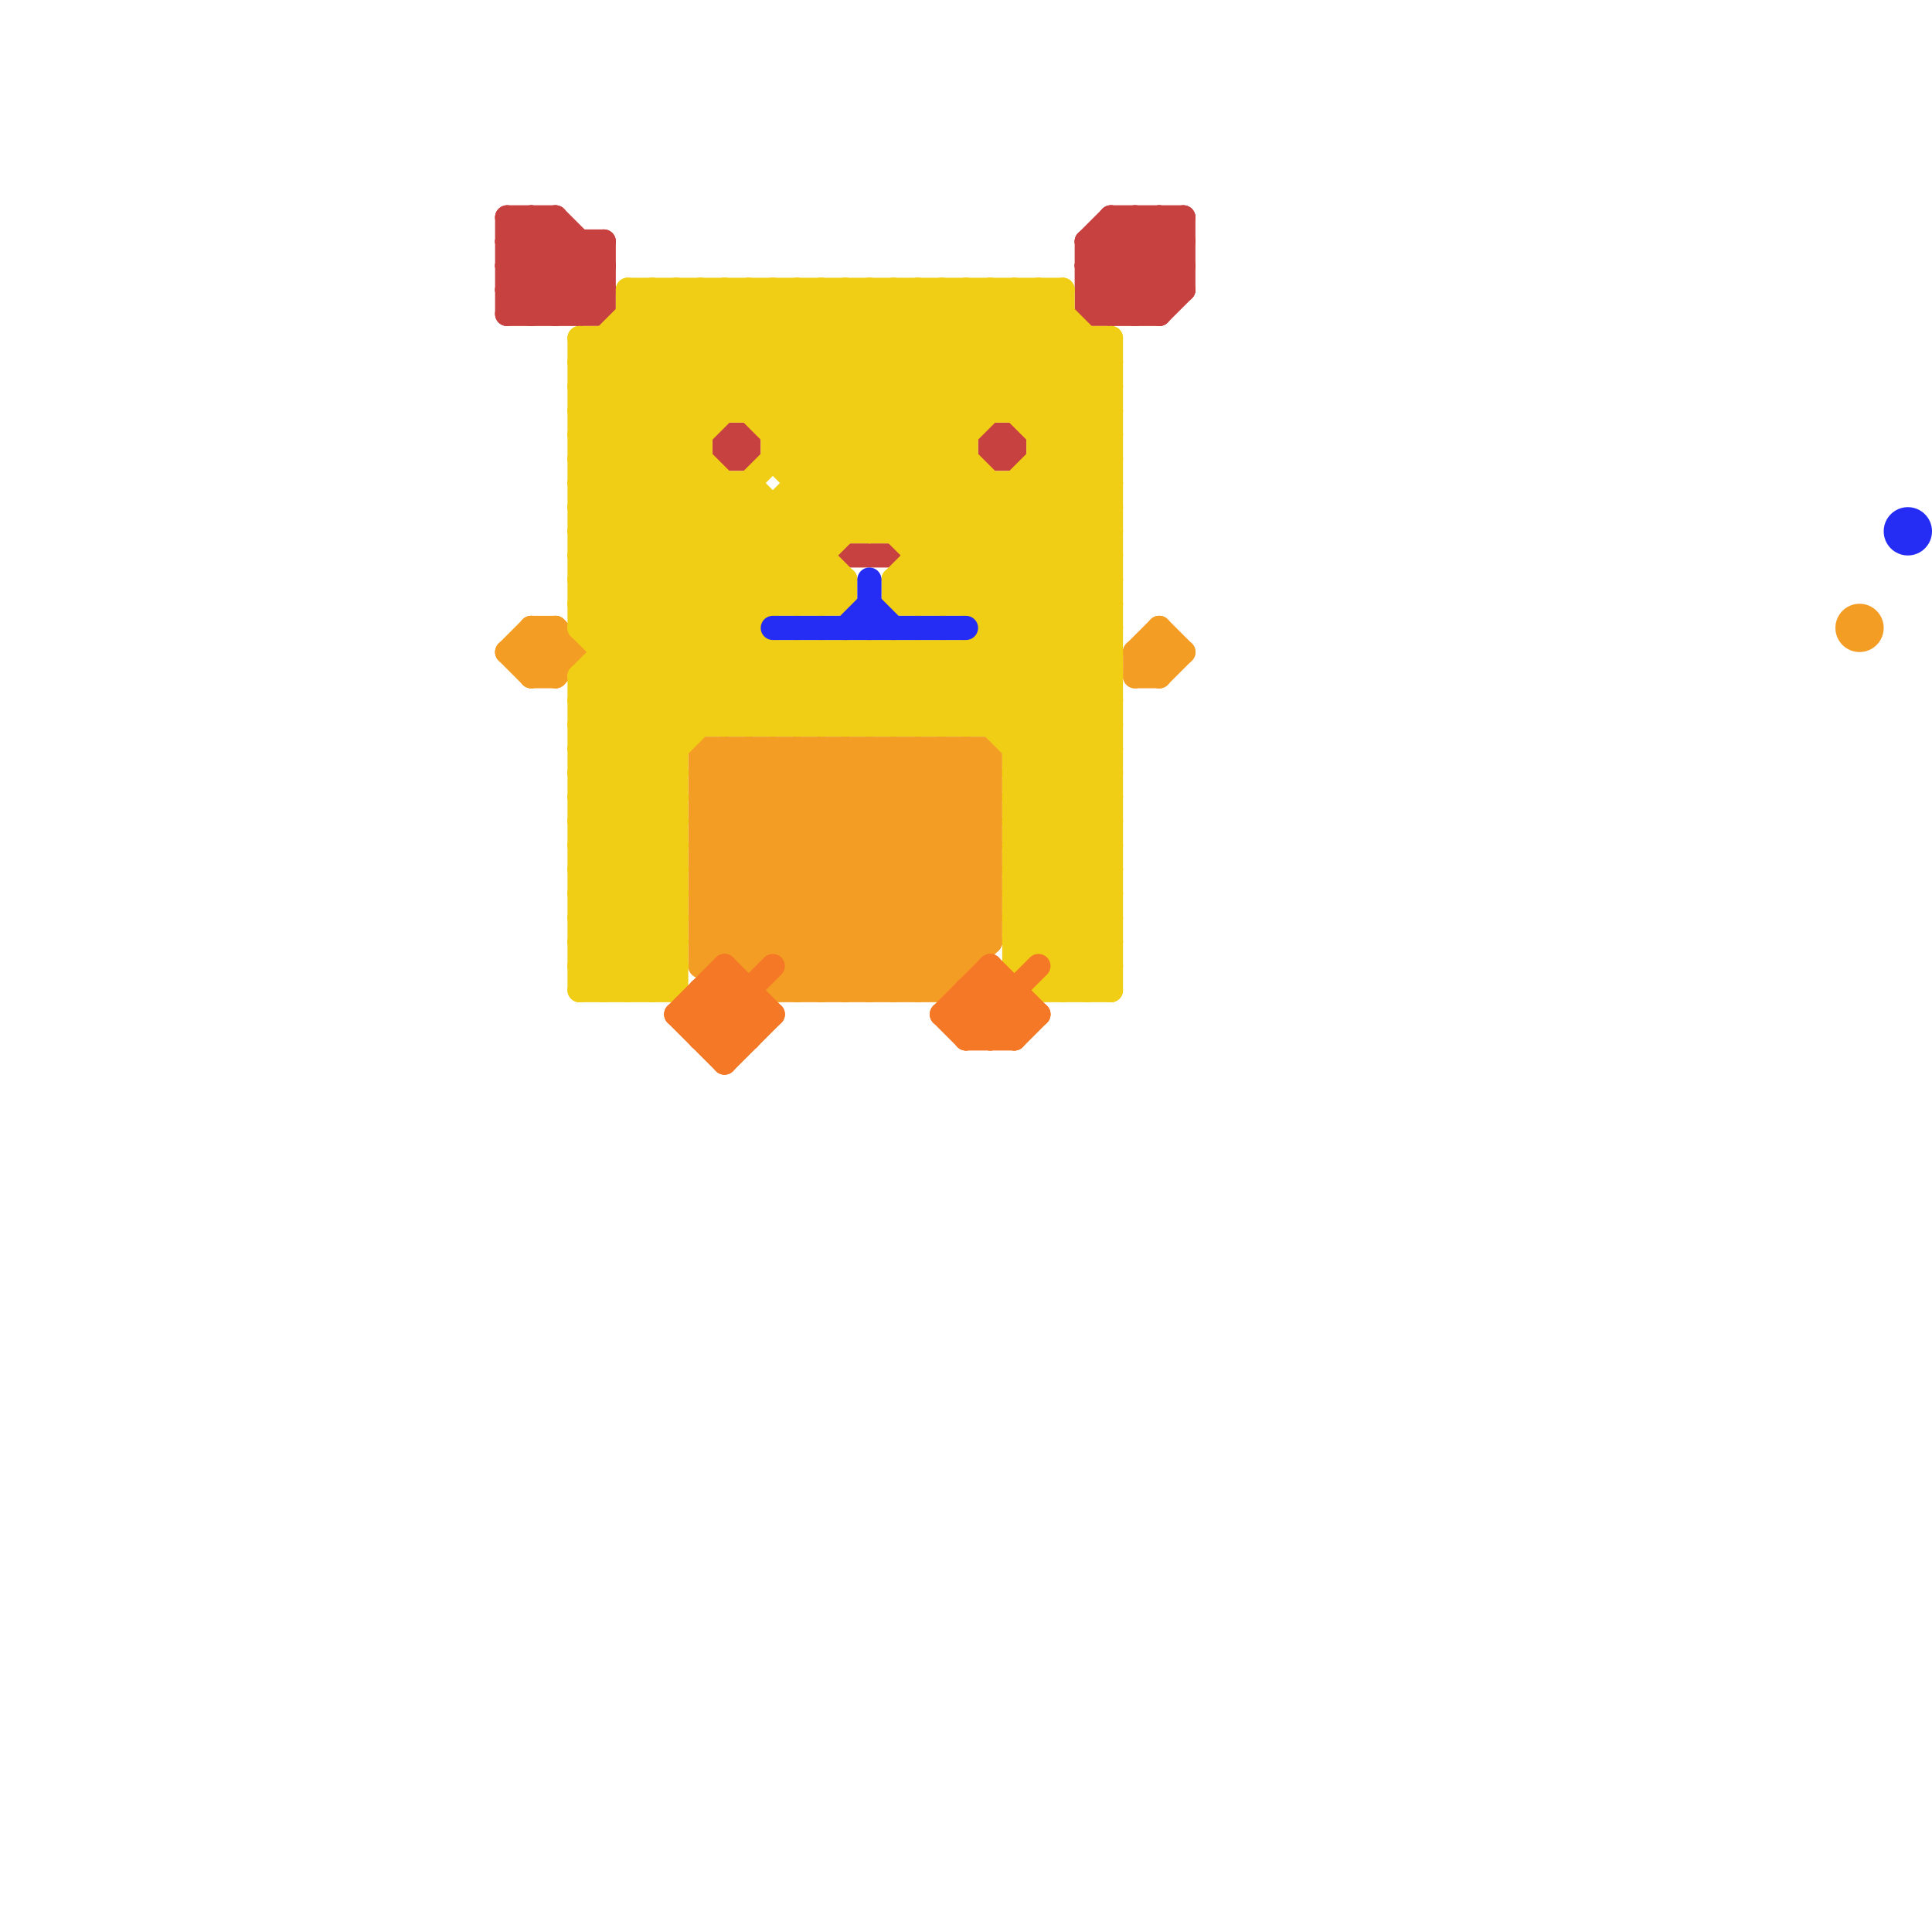 
<svg version="1.1" xmlns="http://www.w3.org/2000/svg" viewBox="0 0 80 80">
<style>line { stroke-width: 1; fill: none; stroke-linecap: round; stroke-linejoin: round; } .c0 { stroke: #c84141 } .c1 { stroke: #f49d25 } .c2 { stroke: #f0ce15 } .c3 { stroke: #f47825 } .c4 { stroke: #252cf4 }</style><line class="c0" x1="45" y1="10" x2="49" y2="10"/><line class="c0" x1="21" y1="12" x2="23" y2="10"/><line class="c0" x1="45" y1="12" x2="49" y2="12"/><line class="c0" x1="47" y1="9" x2="49" y2="11"/><line class="c0" x1="45" y1="12" x2="46" y2="13"/><line class="c0" x1="46" y1="9" x2="46" y2="13"/><line class="c0" x1="21" y1="13" x2="25" y2="13"/><line class="c0" x1="30" y1="18" x2="31" y2="19"/><line class="c0" x1="45" y1="11" x2="47" y2="9"/><line class="c0" x1="48" y1="9" x2="49" y2="10"/><line class="c0" x1="31" y1="18" x2="31" y2="19"/><line class="c0" x1="21" y1="11" x2="23" y2="9"/><line class="c0" x1="41" y1="19" x2="42" y2="18"/><line class="c0" x1="30" y1="18" x2="30" y2="19"/><line class="c0" x1="22" y1="13" x2="25" y2="10"/><line class="c0" x1="30" y1="18" x2="31" y2="18"/><line class="c0" x1="21" y1="12" x2="22" y2="13"/><line class="c0" x1="47" y1="9" x2="47" y2="13"/><line class="c0" x1="22" y1="9" x2="25" y2="12"/><line class="c0" x1="21" y1="10" x2="25" y2="10"/><line class="c0" x1="41" y1="18" x2="42" y2="19"/><line class="c0" x1="21" y1="12" x2="25" y2="12"/><line class="c0" x1="22" y1="9" x2="22" y2="13"/><line class="c0" x1="48" y1="13" x2="49" y2="12"/><line class="c0" x1="45" y1="10" x2="48" y2="13"/><line class="c0" x1="49" y1="9" x2="49" y2="12"/><line class="c0" x1="45" y1="12" x2="48" y2="9"/><line class="c0" x1="46" y1="13" x2="49" y2="10"/><line class="c0" x1="45" y1="13" x2="49" y2="9"/><line class="c0" x1="21" y1="9" x2="21" y2="13"/><line class="c0" x1="23" y1="9" x2="25" y2="11"/><line class="c0" x1="46" y1="10" x2="48" y2="12"/><line class="c0" x1="42" y1="18" x2="42" y2="19"/><line class="c0" x1="21" y1="13" x2="24" y2="10"/><line class="c0" x1="30" y1="19" x2="31" y2="19"/><line class="c0" x1="41" y1="18" x2="42" y2="18"/><line class="c0" x1="24" y1="10" x2="24" y2="13"/><line class="c0" x1="41" y1="18" x2="41" y2="19"/><line class="c0" x1="21" y1="10" x2="24" y2="13"/><line class="c0" x1="23" y1="9" x2="23" y2="13"/><line class="c0" x1="45" y1="13" x2="48" y2="13"/><line class="c0" x1="48" y1="9" x2="48" y2="13"/><line class="c0" x1="45" y1="10" x2="46" y2="9"/><line class="c0" x1="45" y1="11" x2="49" y2="11"/><line class="c0" x1="45" y1="10" x2="45" y2="13"/><line class="c0" x1="21" y1="11" x2="25" y2="11"/><line class="c0" x1="21" y1="9" x2="25" y2="13"/><line class="c0" x1="24" y1="13" x2="25" y2="12"/><line class="c0" x1="35" y1="23" x2="37" y2="23"/><line class="c0" x1="47" y1="13" x2="49" y2="11"/><line class="c0" x1="21" y1="9" x2="23" y2="9"/><line class="c0" x1="41" y1="19" x2="42" y2="19"/><line class="c0" x1="23" y1="13" x2="25" y2="11"/><line class="c0" x1="30" y1="19" x2="31" y2="18"/><line class="c0" x1="21" y1="11" x2="23" y2="13"/><line class="c0" x1="45" y1="11" x2="47" y2="13"/><line class="c0" x1="46" y1="9" x2="49" y2="9"/><line class="c0" x1="25" y1="10" x2="25" y2="13"/><line class="c0" x1="21" y1="10" x2="22" y2="9"/><line class="c0" x1="46" y1="9" x2="49" y2="12"/><line class="c1" x1="29" y1="33" x2="37" y2="41"/><line class="c1" x1="40" y1="31" x2="40" y2="40"/><line class="c1" x1="21" y1="27" x2="22" y2="26"/><line class="c1" x1="22" y1="28" x2="23" y2="28"/><line class="c1" x1="39" y1="31" x2="41" y2="33"/><line class="c1" x1="29" y1="34" x2="32" y2="31"/><line class="c1" x1="29" y1="38" x2="36" y2="31"/><line class="c1" x1="29" y1="36" x2="34" y2="41"/><line class="c1" x1="29" y1="37" x2="31" y2="39"/><line class="c1" x1="33" y1="40" x2="40" y2="40"/><line class="c1" x1="47" y1="28" x2="48" y2="28"/><line class="c1" x1="36" y1="31" x2="41" y2="36"/><line class="c1" x1="40" y1="31" x2="41" y2="32"/><line class="c1" x1="21" y1="27" x2="22" y2="28"/><line class="c1" x1="33" y1="31" x2="33" y2="41"/><line class="c1" x1="31" y1="31" x2="40" y2="40"/><line class="c1" x1="29" y1="32" x2="30" y2="31"/><line class="c1" x1="36" y1="41" x2="41" y2="36"/><line class="c1" x1="29" y1="33" x2="41" y2="33"/><line class="c1" x1="29" y1="35" x2="41" y2="35"/><line class="c1" x1="47" y1="27" x2="47" y2="28"/><line class="c1" x1="29" y1="35" x2="33" y2="31"/><line class="c1" x1="29" y1="31" x2="39" y2="41"/><line class="c1" x1="29" y1="31" x2="29" y2="40"/><line class="c1" x1="29" y1="33" x2="31" y2="31"/><line class="c1" x1="37" y1="41" x2="41" y2="37"/><line class="c1" x1="29" y1="34" x2="36" y2="41"/><line class="c1" x1="48" y1="26" x2="48" y2="28"/><line class="c1" x1="22" y1="28" x2="23" y2="27"/><line class="c1" x1="38" y1="41" x2="41" y2="38"/><line class="c1" x1="21" y1="27" x2="24" y2="27"/><line class="c1" x1="29" y1="36" x2="41" y2="36"/><line class="c1" x1="47" y1="28" x2="48" y2="27"/><line class="c1" x1="29" y1="38" x2="41" y2="38"/><line class="c1" x1="33" y1="41" x2="41" y2="33"/><line class="c1" x1="34" y1="31" x2="34" y2="41"/><line class="c1" x1="48" y1="28" x2="49" y2="27"/><line class="c1" x1="37" y1="31" x2="41" y2="35"/><line class="c1" x1="22" y1="26" x2="23" y2="27"/><line class="c1" x1="36" y1="31" x2="36" y2="41"/><line class="c1" x1="29" y1="37" x2="35" y2="31"/><line class="c1" x1="35" y1="31" x2="35" y2="41"/><line class="c1" x1="48" y1="26" x2="49" y2="27"/><line class="c1" x1="47" y1="27" x2="48" y2="26"/><line class="c1" x1="32" y1="41" x2="39" y2="41"/><line class="c1" x1="23" y1="26" x2="24" y2="27"/><line class="c1" x1="32" y1="41" x2="41" y2="32"/><line class="c1" x1="47" y1="27" x2="49" y2="27"/><line class="c1" x1="39" y1="31" x2="39" y2="41"/><line class="c1" x1="29" y1="39" x2="37" y2="31"/><line class="c1" x1="33" y1="31" x2="41" y2="39"/><line class="c1" x1="29" y1="36" x2="34" y2="31"/><line class="c1" x1="29" y1="40" x2="38" y2="31"/><line class="c1" x1="47" y1="27" x2="48" y2="28"/><line class="c1" x1="38" y1="31" x2="38" y2="41"/><line class="c1" x1="29" y1="32" x2="38" y2="41"/><line class="c1" x1="31" y1="40" x2="40" y2="31"/><line class="c1" x1="37" y1="31" x2="37" y2="41"/><line class="c1" x1="23" y1="28" x2="24" y2="27"/><line class="c1" x1="31" y1="39" x2="39" y2="31"/><line class="c1" x1="22" y1="26" x2="22" y2="28"/><line class="c1" x1="32" y1="31" x2="40" y2="39"/><line class="c1" x1="29" y1="32" x2="41" y2="32"/><line class="c1" x1="30" y1="31" x2="39" y2="40"/><line class="c1" x1="29" y1="34" x2="41" y2="34"/><line class="c1" x1="22" y1="27" x2="23" y2="26"/><line class="c1" x1="34" y1="41" x2="41" y2="34"/><line class="c1" x1="22" y1="26" x2="23" y2="26"/><line class="c1" x1="35" y1="41" x2="41" y2="35"/><line class="c1" x1="33" y1="39" x2="41" y2="31"/><line class="c1" x1="23" y1="26" x2="23" y2="28"/><line class="c1" x1="29" y1="37" x2="41" y2="37"/><line class="c1" x1="29" y1="31" x2="41" y2="31"/><line class="c1" x1="30" y1="31" x2="30" y2="39"/><line class="c1" x1="22" y1="27" x2="23" y2="28"/><line class="c1" x1="39" y1="41" x2="41" y2="39"/><line class="c1" x1="29" y1="35" x2="35" y2="41"/><line class="c1" x1="31" y1="31" x2="31" y2="40"/><line class="c1" x1="34" y1="31" x2="41" y2="38"/><line class="c1" x1="35" y1="31" x2="41" y2="37"/><line class="c1" x1="38" y1="31" x2="41" y2="34"/><line class="c1" x1="29" y1="38" x2="32" y2="41"/><line class="c1" x1="32" y1="31" x2="32" y2="39"/><line class="c1" x1="41" y1="31" x2="41" y2="39"/><line class="c1" x1="29" y1="39" x2="41" y2="39"/><circle cx="77" cy="26" r="1" fill="#f49d25" /><line class="c2" x1="42" y1="34" x2="46" y2="30"/><line class="c2" x1="42" y1="36" x2="46" y2="32"/><line class="c2" x1="26" y1="14" x2="29" y2="17"/><line class="c2" x1="32" y1="18" x2="38" y2="12"/><line class="c2" x1="39" y1="27" x2="46" y2="34"/><line class="c2" x1="42" y1="33" x2="46" y2="37"/><line class="c2" x1="24" y1="26" x2="31" y2="26"/><line class="c2" x1="42" y1="35" x2="46" y2="39"/><line class="c2" x1="24" y1="14" x2="46" y2="14"/><line class="c2" x1="24" y1="36" x2="28" y2="36"/><line class="c2" x1="32" y1="12" x2="32" y2="19"/><line class="c2" x1="24" y1="16" x2="46" y2="16"/><line class="c2" x1="24" y1="20" x2="31" y2="20"/><line class="c2" x1="24" y1="38" x2="28" y2="38"/><line class="c2" x1="24" y1="16" x2="33" y2="25"/><line class="c2" x1="37" y1="24" x2="41" y2="20"/><line class="c2" x1="43" y1="17" x2="46" y2="14"/><line class="c2" x1="24" y1="28" x2="46" y2="28"/><line class="c2" x1="24" y1="39" x2="28" y2="35"/><line class="c2" x1="24" y1="30" x2="46" y2="30"/><line class="c2" x1="32" y1="27" x2="32" y2="30"/><line class="c2" x1="24" y1="41" x2="28" y2="37"/><line class="c2" x1="30" y1="12" x2="46" y2="28"/><line class="c2" x1="24" y1="20" x2="32" y2="12"/><line class="c2" x1="41" y1="12" x2="41" y2="17"/><line class="c2" x1="24" y1="28" x2="28" y2="32"/><line class="c2" x1="42" y1="40" x2="43" y2="41"/><line class="c2" x1="24" y1="30" x2="28" y2="34"/><line class="c2" x1="34" y1="12" x2="40" y2="18"/><line class="c2" x1="37" y1="24" x2="37" y2="25"/><line class="c2" x1="38" y1="27" x2="38" y2="30"/><line class="c2" x1="41" y1="30" x2="46" y2="25"/><line class="c2" x1="32" y1="21" x2="32" y2="25"/><line class="c2" x1="24" y1="28" x2="31" y2="21"/><line class="c2" x1="36" y1="27" x2="39" y2="30"/><line class="c2" x1="38" y1="23" x2="46" y2="23"/><line class="c2" x1="44" y1="12" x2="44" y2="41"/><line class="c2" x1="38" y1="30" x2="46" y2="22"/><line class="c2" x1="24" y1="33" x2="44" y2="13"/><line class="c2" x1="24" y1="29" x2="41" y2="12"/><line class="c2" x1="40" y1="27" x2="40" y2="30"/><line class="c2" x1="24" y1="26" x2="30" y2="20"/><line class="c2" x1="37" y1="27" x2="37" y2="30"/><line class="c2" x1="39" y1="25" x2="46" y2="18"/><line class="c2" x1="24" y1="19" x2="29" y2="19"/><line class="c2" x1="24" y1="31" x2="43" y2="12"/><line class="c2" x1="42" y1="36" x2="46" y2="36"/><line class="c2" x1="33" y1="27" x2="33" y2="30"/><line class="c2" x1="24" y1="16" x2="28" y2="12"/><line class="c2" x1="41" y1="20" x2="41" y2="30"/><line class="c2" x1="43" y1="12" x2="43" y2="39"/><line class="c2" x1="42" y1="37" x2="46" y2="33"/><line class="c2" x1="42" y1="39" x2="46" y2="35"/><line class="c2" x1="32" y1="19" x2="35" y2="22"/><line class="c2" x1="24" y1="24" x2="35" y2="24"/><line class="c2" x1="37" y1="25" x2="46" y2="16"/><line class="c2" x1="37" y1="24" x2="38" y2="25"/><line class="c2" x1="24" y1="39" x2="28" y2="39"/><line class="c2" x1="24" y1="23" x2="34" y2="23"/><line class="c2" x1="24" y1="41" x2="28" y2="41"/><line class="c2" x1="35" y1="12" x2="40" y2="17"/><line class="c2" x1="42" y1="31" x2="46" y2="31"/><line class="c2" x1="24" y1="21" x2="46" y2="21"/><line class="c2" x1="24" y1="30" x2="42" y2="12"/><line class="c2" x1="42" y1="30" x2="46" y2="26"/><line class="c2" x1="26" y1="13" x2="30" y2="17"/><line class="c2" x1="24" y1="21" x2="33" y2="30"/><line class="c2" x1="36" y1="22" x2="44" y2="14"/><line class="c2" x1="24" y1="31" x2="28" y2="35"/><line class="c2" x1="24" y1="33" x2="28" y2="37"/><line class="c2" x1="24" y1="28" x2="24" y2="41"/><line class="c2" x1="24" y1="15" x2="27" y2="12"/><line class="c2" x1="24" y1="19" x2="31" y2="12"/><line class="c2" x1="37" y1="30" x2="46" y2="21"/><line class="c2" x1="24" y1="18" x2="31" y2="25"/><line class="c2" x1="33" y1="19" x2="40" y2="12"/><line class="c2" x1="24" y1="24" x2="30" y2="30"/><line class="c2" x1="34" y1="27" x2="37" y2="30"/><line class="c2" x1="24" y1="14" x2="24" y2="26"/><line class="c2" x1="24" y1="37" x2="28" y2="33"/><line class="c2" x1="32" y1="18" x2="40" y2="18"/><line class="c2" x1="41" y1="26" x2="46" y2="26"/><line class="c2" x1="43" y1="19" x2="46" y2="22"/><line class="c2" x1="26" y1="12" x2="26" y2="41"/><line class="c2" x1="31" y1="30" x2="34" y2="27"/><line class="c2" x1="33" y1="27" x2="36" y2="30"/><line class="c2" x1="25" y1="27" x2="46" y2="27"/><line class="c2" x1="45" y1="14" x2="45" y2="41"/><line class="c2" x1="33" y1="20" x2="46" y2="20"/><line class="c2" x1="32" y1="12" x2="46" y2="26"/><line class="c2" x1="42" y1="37" x2="46" y2="37"/><line class="c2" x1="33" y1="12" x2="33" y2="25"/><line class="c2" x1="42" y1="39" x2="46" y2="39"/><line class="c2" x1="24" y1="22" x2="34" y2="12"/><line class="c2" x1="42" y1="32" x2="46" y2="28"/><line class="c2" x1="24" y1="19" x2="35" y2="30"/><line class="c2" x1="31" y1="12" x2="46" y2="27"/><line class="c2" x1="30" y1="30" x2="33" y2="27"/><line class="c2" x1="35" y1="27" x2="38" y2="30"/><line class="c2" x1="24" y1="38" x2="27" y2="41"/><line class="c2" x1="29" y1="12" x2="46" y2="29"/><line class="c2" x1="33" y1="12" x2="46" y2="25"/><line class="c2" x1="24" y1="32" x2="28" y2="32"/><line class="c2" x1="24" y1="34" x2="28" y2="34"/><line class="c2" x1="24" y1="22" x2="32" y2="30"/><line class="c2" x1="25" y1="41" x2="28" y2="38"/><line class="c2" x1="24" y1="22" x2="46" y2="22"/><line class="c2" x1="42" y1="34" x2="46" y2="34"/><line class="c2" x1="26" y1="41" x2="28" y2="39"/><line class="c2" x1="42" y1="33" x2="46" y2="29"/><line class="c2" x1="42" y1="35" x2="46" y2="31"/><line class="c2" x1="31" y1="20" x2="31" y2="30"/><line class="c2" x1="25" y1="26" x2="39" y2="12"/><line class="c2" x1="24" y1="35" x2="28" y2="35"/><line class="c2" x1="24" y1="36" x2="28" y2="40"/><line class="c2" x1="24" y1="37" x2="28" y2="37"/><line class="c2" x1="37" y1="22" x2="40" y2="19"/><line class="c2" x1="26" y1="13" x2="44" y2="13"/><line class="c2" x1="33" y1="30" x2="36" y2="27"/><line class="c2" x1="37" y1="25" x2="46" y2="25"/><line class="c2" x1="24" y1="40" x2="28" y2="36"/><line class="c2" x1="31" y1="20" x2="35" y2="24"/><line class="c2" x1="26" y1="12" x2="36" y2="22"/><line class="c2" x1="41" y1="12" x2="46" y2="17"/><line class="c2" x1="24" y1="24" x2="29" y2="19"/><line class="c2" x1="35" y1="30" x2="38" y2="27"/><line class="c2" x1="30" y1="12" x2="30" y2="17"/><line class="c2" x1="37" y1="27" x2="40" y2="30"/><line class="c2" x1="24" y1="23" x2="35" y2="12"/><line class="c2" x1="31" y1="17" x2="36" y2="12"/><line class="c2" x1="43" y1="19" x2="46" y2="19"/><line class="c2" x1="34" y1="30" x2="37" y2="27"/><line class="c2" x1="40" y1="25" x2="46" y2="19"/><line class="c2" x1="44" y1="39" x2="46" y2="37"/><line class="c2" x1="24" y1="39" x2="26" y2="41"/><line class="c2" x1="38" y1="27" x2="46" y2="35"/><line class="c2" x1="38" y1="24" x2="39" y2="25"/><line class="c2" x1="42" y1="20" x2="46" y2="24"/><line class="c2" x1="25" y1="14" x2="29" y2="18"/><line class="c2" x1="43" y1="41" x2="46" y2="41"/><line class="c2" x1="36" y1="12" x2="41" y2="17"/><line class="c2" x1="42" y1="33" x2="46" y2="33"/><line class="c2" x1="24" y1="18" x2="29" y2="18"/><line class="c2" x1="42" y1="34" x2="46" y2="38"/><line class="c2" x1="42" y1="35" x2="46" y2="35"/><line class="c2" x1="24" y1="15" x2="46" y2="15"/><line class="c2" x1="31" y1="12" x2="31" y2="17"/><line class="c2" x1="42" y1="36" x2="46" y2="40"/><line class="c2" x1="24" y1="17" x2="46" y2="17"/><line class="c2" x1="38" y1="25" x2="46" y2="17"/><line class="c2" x1="42" y1="38" x2="46" y2="34"/><line class="c2" x1="37" y1="12" x2="46" y2="21"/><line class="c2" x1="42" y1="40" x2="46" y2="36"/><line class="c2" x1="39" y1="30" x2="46" y2="23"/><line class="c2" x1="35" y1="12" x2="35" y2="22"/><line class="c2" x1="24" y1="25" x2="29" y2="30"/><line class="c2" x1="24" y1="37" x2="28" y2="41"/><line class="c2" x1="24" y1="29" x2="28" y2="33"/><line class="c2" x1="24" y1="25" x2="35" y2="25"/><line class="c2" x1="39" y1="27" x2="39" y2="30"/><line class="c2" x1="24" y1="15" x2="34" y2="25"/><line class="c2" x1="37" y1="24" x2="46" y2="24"/><line class="c2" x1="24" y1="40" x2="28" y2="40"/><line class="c2" x1="38" y1="12" x2="46" y2="20"/><line class="c2" x1="27" y1="12" x2="27" y2="41"/><line class="c2" x1="32" y1="30" x2="35" y2="27"/><line class="c2" x1="34" y1="25" x2="35" y2="24"/><line class="c2" x1="43" y1="20" x2="46" y2="23"/><line class="c2" x1="26" y1="12" x2="44" y2="12"/><line class="c2" x1="46" y1="14" x2="46" y2="41"/><line class="c2" x1="43" y1="18" x2="46" y2="18"/><line class="c2" x1="34" y1="12" x2="34" y2="25"/><line class="c2" x1="41" y1="27" x2="46" y2="32"/><line class="c2" x1="24" y1="32" x2="44" y2="12"/><line class="c2" x1="29" y1="12" x2="29" y2="30"/><line class="c2" x1="44" y1="40" x2="46" y2="40"/><line class="c2" x1="40" y1="27" x2="46" y2="33"/><line class="c2" x1="28" y1="12" x2="28" y2="41"/><line class="c2" x1="42" y1="20" x2="42" y2="40"/><line class="c2" x1="40" y1="30" x2="46" y2="24"/><line class="c2" x1="24" y1="18" x2="30" y2="12"/><line class="c2" x1="24" y1="23" x2="31" y2="30"/><line class="c2" x1="30" y1="20" x2="30" y2="30"/><line class="c2" x1="42" y1="12" x2="42" y2="17"/><line class="c2" x1="24" y1="26" x2="28" y2="30"/><line class="c2" x1="42" y1="37" x2="46" y2="41"/><line class="c2" x1="42" y1="38" x2="46" y2="38"/><line class="c2" x1="33" y1="25" x2="34" y2="24"/><line class="c2" x1="37" y1="12" x2="37" y2="22"/><line class="c2" x1="25" y1="28" x2="28" y2="31"/><line class="c2" x1="42" y1="32" x2="46" y2="32"/><line class="c2" x1="42" y1="31" x2="46" y2="27"/><line class="c2" x1="39" y1="12" x2="46" y2="19"/><line class="c2" x1="24" y1="17" x2="32" y2="25"/><line class="c2" x1="27" y1="41" x2="28" y2="40"/><line class="c2" x1="38" y1="22" x2="40" y2="20"/><line class="c2" x1="42" y1="17" x2="45" y2="14"/><line class="c2" x1="43" y1="41" x2="46" y2="38"/><line class="c2" x1="27" y1="12" x2="46" y2="31"/><line class="c2" x1="43" y1="12" x2="46" y2="15"/><line class="c2" x1="33" y1="21" x2="34" y2="22"/><line class="c2" x1="24" y1="31" x2="28" y2="31"/><line class="c2" x1="24" y1="32" x2="28" y2="36"/><line class="c2" x1="24" y1="33" x2="28" y2="33"/><line class="c2" x1="24" y1="34" x2="28" y2="38"/><line class="c2" x1="24" y1="20" x2="34" y2="30"/><line class="c2" x1="24" y1="36" x2="28" y2="32"/><line class="c2" x1="40" y1="12" x2="46" y2="18"/><line class="c2" x1="28" y1="12" x2="46" y2="30"/><line class="c2" x1="39" y1="12" x2="39" y2="25"/><line class="c2" x1="32" y1="19" x2="40" y2="19"/><line class="c2" x1="24" y1="34" x2="31" y2="27"/><line class="c2" x1="24" y1="38" x2="28" y2="34"/><line class="c2" x1="36" y1="30" x2="39" y2="27"/><line class="c2" x1="24" y1="35" x2="32" y2="27"/><line class="c2" x1="24" y1="14" x2="35" y2="25"/><line class="c2" x1="25" y1="14" x2="25" y2="41"/><line class="c2" x1="32" y1="17" x2="37" y2="12"/><line class="c2" x1="34" y1="27" x2="34" y2="30"/><line class="c2" x1="41" y1="25" x2="46" y2="20"/><line class="c2" x1="38" y1="12" x2="38" y2="25"/><line class="c2" x1="24" y1="35" x2="28" y2="39"/><line class="c2" x1="42" y1="12" x2="46" y2="16"/><line class="c2" x1="24" y1="29" x2="46" y2="29"/><line class="c2" x1="42" y1="38" x2="45" y2="41"/><line class="c2" x1="35" y1="24" x2="35" y2="25"/><line class="c2" x1="36" y1="27" x2="36" y2="30"/><line class="c2" x1="43" y1="18" x2="46" y2="15"/><line class="c2" x1="40" y1="12" x2="40" y2="25"/><line class="c2" x1="24" y1="40" x2="25" y2="41"/><line class="c2" x1="45" y1="41" x2="46" y2="40"/><line class="c2" x1="24" y1="25" x2="29" y2="20"/><line class="c2" x1="44" y1="41" x2="46" y2="39"/><line class="c2" x1="24" y1="17" x2="29" y2="12"/><line class="c2" x1="24" y1="21" x2="33" y2="12"/><line class="c2" x1="42" y1="32" x2="46" y2="36"/><line class="c2" x1="36" y1="12" x2="36" y2="22"/><line class="c2" x1="35" y1="27" x2="35" y2="30"/><line class="c3" x1="30" y1="41" x2="31" y2="42"/><line class="c3" x1="29" y1="41" x2="31" y2="41"/><line class="c3" x1="28" y1="42" x2="30" y2="40"/><line class="c3" x1="29" y1="43" x2="31" y2="43"/><line class="c3" x1="30" y1="40" x2="30" y2="44"/><line class="c3" x1="41" y1="40" x2="43" y2="42"/><line class="c3" x1="30" y1="43" x2="31" y2="42"/><line class="c3" x1="40" y1="42" x2="41" y2="43"/><line class="c3" x1="29" y1="41" x2="29" y2="43"/><line class="c3" x1="42" y1="41" x2="42" y2="43"/><line class="c3" x1="39" y1="42" x2="41" y2="40"/><line class="c3" x1="40" y1="41" x2="42" y2="41"/><line class="c3" x1="40" y1="43" x2="42" y2="43"/><line class="c3" x1="41" y1="41" x2="42" y2="42"/><line class="c3" x1="31" y1="41" x2="31" y2="43"/><line class="c3" x1="29" y1="43" x2="32" y2="40"/><line class="c3" x1="28" y1="42" x2="32" y2="42"/><line class="c3" x1="41" y1="43" x2="42" y2="42"/><line class="c3" x1="29" y1="41" x2="31" y2="43"/><line class="c3" x1="29" y1="42" x2="30" y2="41"/><line class="c3" x1="40" y1="41" x2="40" y2="43"/><line class="c3" x1="40" y1="41" x2="42" y2="43"/><line class="c3" x1="30" y1="44" x2="32" y2="42"/><line class="c3" x1="42" y1="43" x2="43" y2="42"/><line class="c3" x1="39" y1="42" x2="43" y2="42"/><line class="c3" x1="41" y1="40" x2="41" y2="43"/><line class="c3" x1="39" y1="42" x2="40" y2="43"/><line class="c3" x1="40" y1="42" x2="41" y2="41"/><line class="c3" x1="28" y1="42" x2="30" y2="44"/><line class="c3" x1="29" y1="42" x2="30" y2="43"/><line class="c3" x1="40" y1="43" x2="43" y2="40"/><line class="c3" x1="30" y1="40" x2="32" y2="42"/><line class="c4" x1="36" y1="25" x2="37" y2="26"/><line class="c4" x1="36" y1="24" x2="36" y2="26"/><line class="c4" x1="35" y1="26" x2="36" y2="25"/><line class="c4" x1="32" y1="26" x2="40" y2="26"/><circle cx="79" cy="22" r="1" fill="#252cf4" />


</svg>

